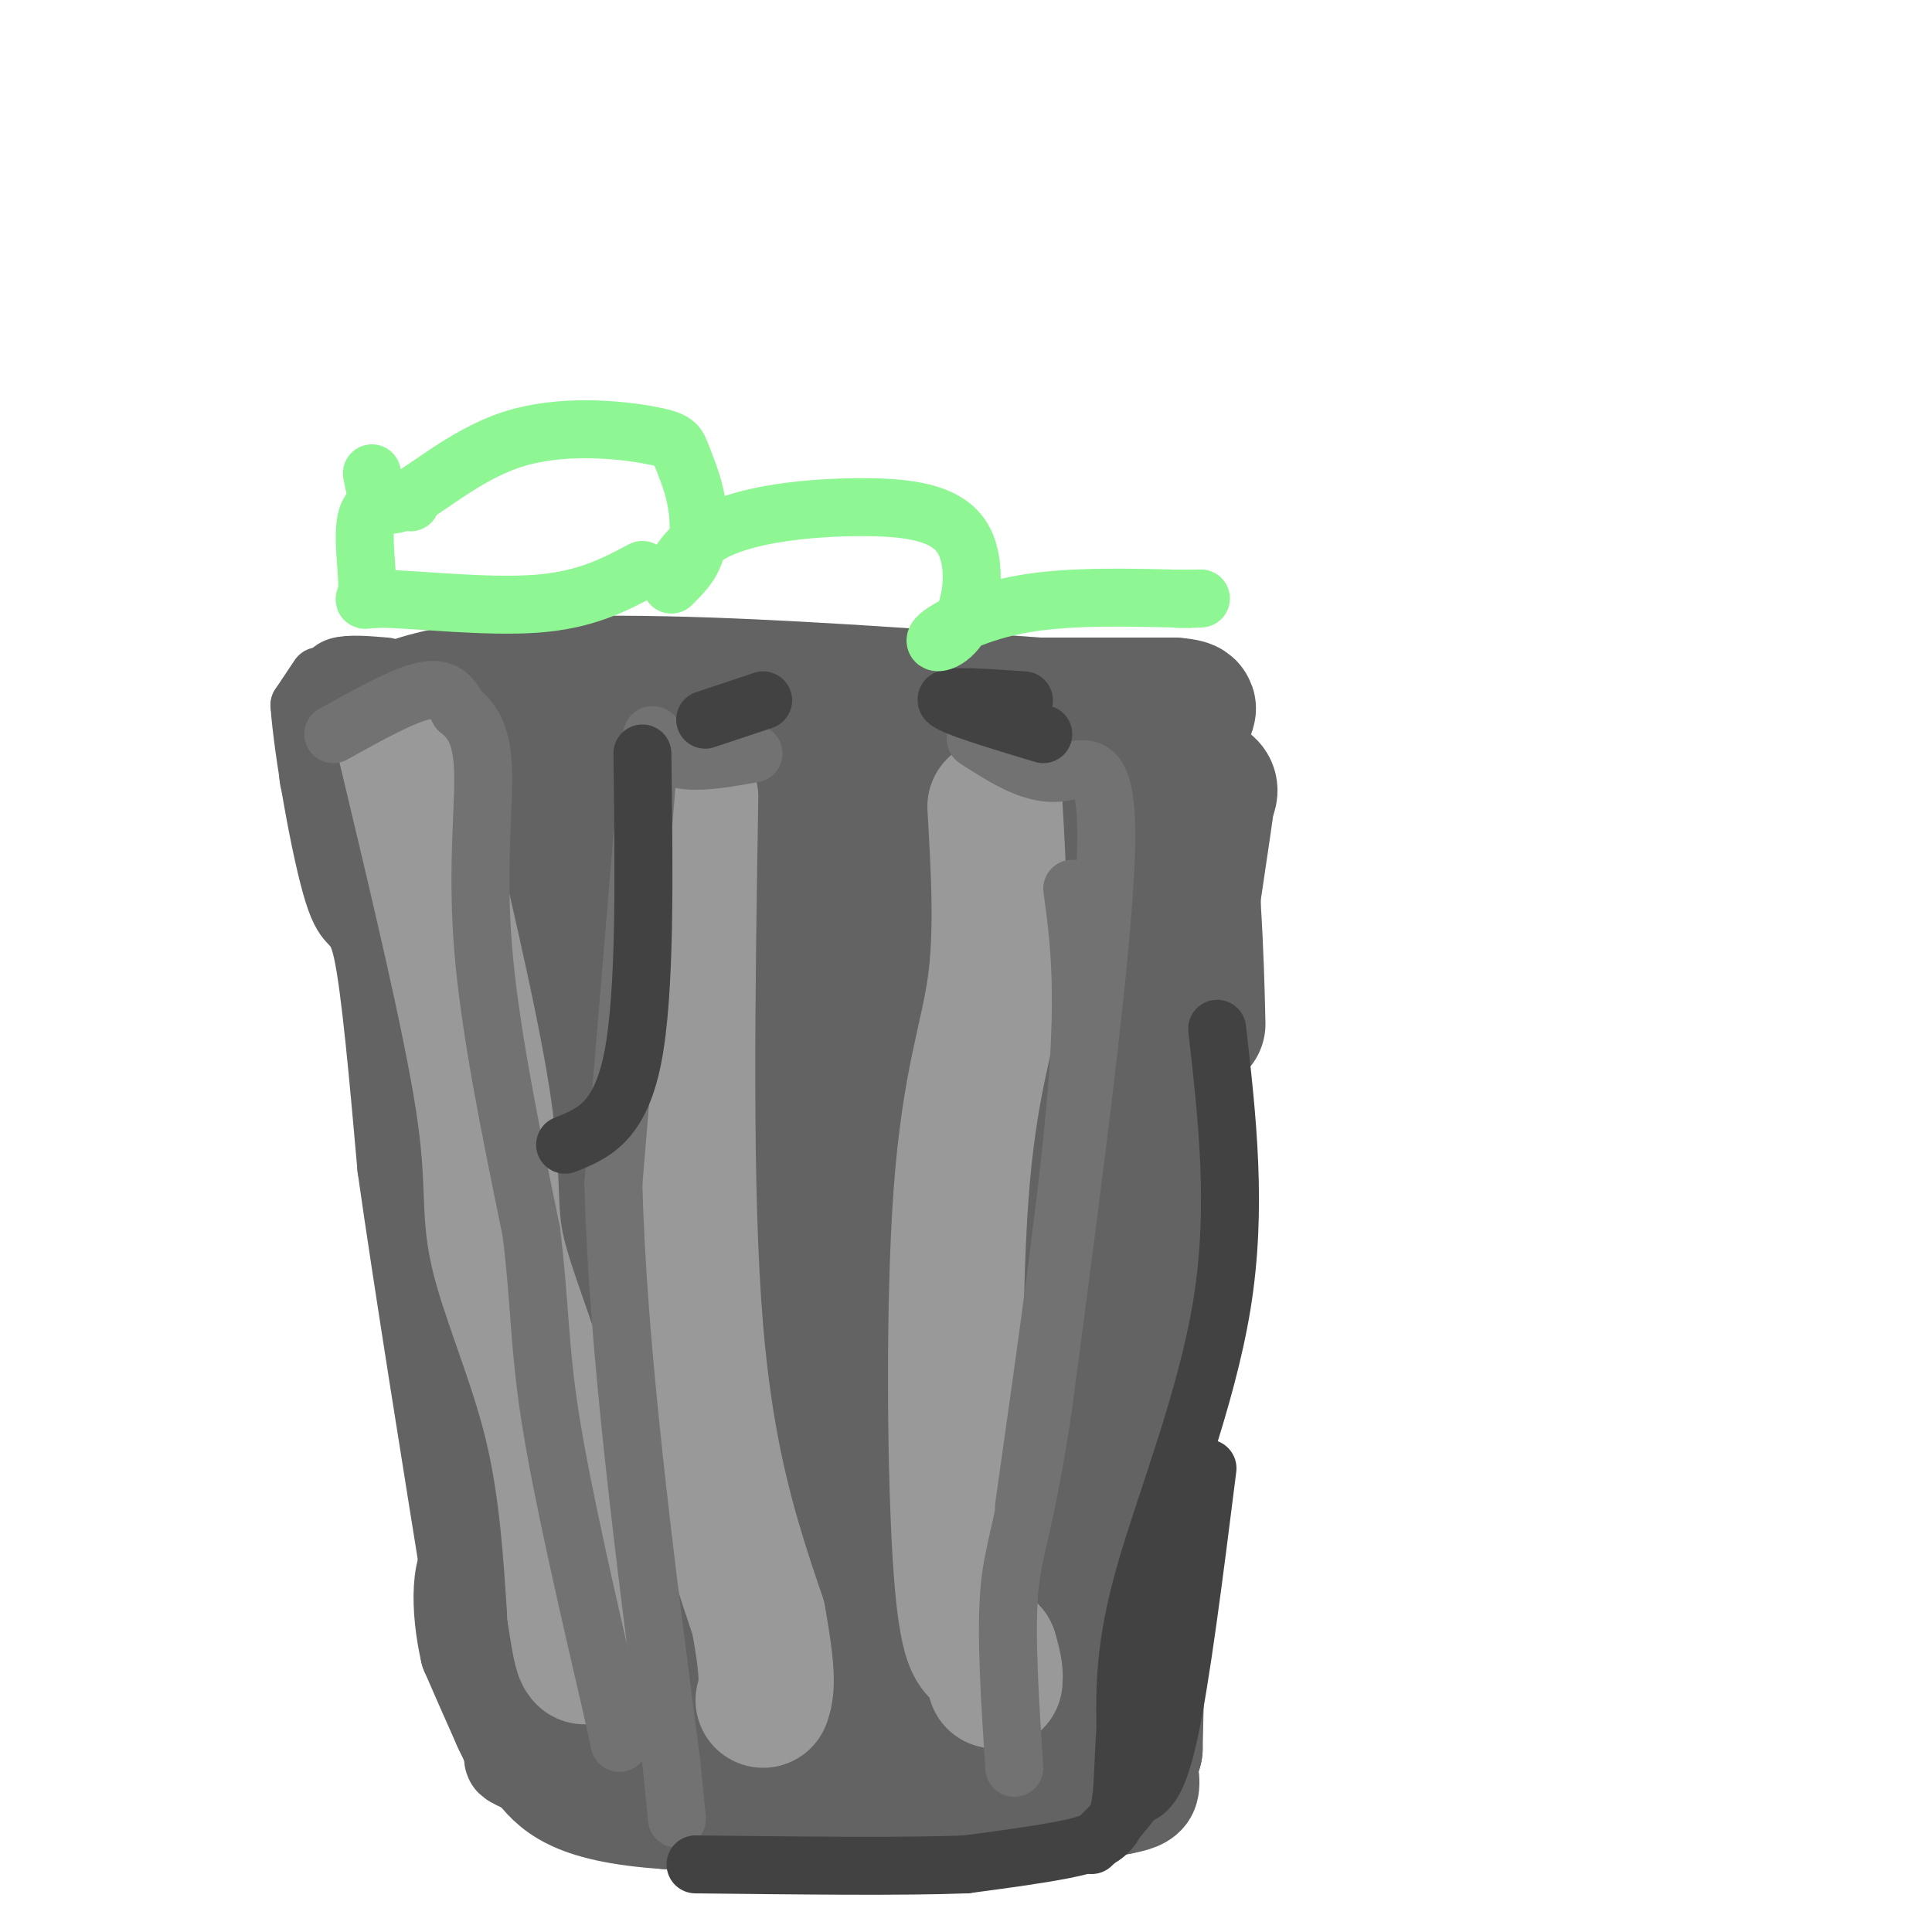 <svg viewBox='0 0 400 400' version='1.1' xmlns='http://www.w3.org/2000/svg' xmlns:xlink='http://www.w3.org/1999/xlink'><g fill='none' stroke='rgb(99,99,100)' stroke-width='28' stroke-linecap='round' stroke-linejoin='round'><path d='M141,337c1.833,-0.750 3.667,-1.500 -7,-29c-10.667,-27.500 -33.833,-81.750 -57,-136'/><path d='M77,172c-9.267,-21.778 -3.933,-8.222 -1,-3c2.933,5.222 3.467,2.111 4,-1'/><path d='M80,168c22.167,-1.167 75.583,-3.583 129,-6'/><path d='M209,162c28.644,-1.067 35.756,-0.733 39,0c3.244,0.733 2.622,1.867 2,3'/><path d='M250,165c-1.689,12.778 -6.911,43.222 -10,79c-3.089,35.778 -4.044,76.889 -5,118'/><path d='M235,362c-7.178,16.844 -22.622,-0.044 -43,-7c-20.378,-6.956 -45.689,-3.978 -71,-1'/><path d='M121,354c-14.111,-7.756 -13.889,-26.644 -16,-45c-2.111,-18.356 -6.556,-36.178 -11,-54'/><path d='M94,255c-3.444,-20.089 -6.556,-43.311 -8,-62c-1.444,-18.689 -1.222,-32.844 -1,-47'/><path d='M85,146c21.500,-7.833 75.750,-3.917 130,0'/><path d='M215,146c26.333,0.000 27.167,0.000 28,0'/><path d='M243,146c4.833,0.333 2.917,1.167 1,2'/><path d='M244,148c0.667,6.833 1.833,22.917 3,39'/><path d='M247,187c0.667,10.667 0.833,17.833 1,25'/></g>
<g fill='none' stroke='rgb(99,99,100)' stroke-width='12' stroke-linecap='round' stroke-linejoin='round'><path d='M80,138c-3.917,-0.333 -7.833,-0.667 -10,0c-2.167,0.667 -2.583,2.333 -3,4'/><path d='M67,142c-0.500,3.833 -0.250,11.417 0,19'/><path d='M67,161c0.667,7.333 2.333,16.167 4,25'/><path d='M66,140c0.000,0.000 -4.000,6.000 -4,6'/><path d='M62,146c0.667,9.571 4.333,30.500 7,39c2.667,8.500 4.333,4.571 6,12c1.667,7.429 3.333,26.214 5,45'/><path d='M80,242c3.333,23.500 9.167,59.750 15,96'/><path d='M95,338c3.667,20.000 5.333,22.000 7,24'/><path d='M102,362c8.500,5.000 26.250,5.500 44,6'/><path d='M146,368c19.000,1.500 44.500,2.250 70,3'/><path d='M216,371c14.500,-0.167 15.750,-2.083 17,-4'/></g>
<g fill='none' stroke='rgb(99,99,100)' stroke-width='20' stroke-linecap='round' stroke-linejoin='round'><path d='M237,362c0.917,3.500 1.833,7.000 1,9c-0.833,2.000 -3.417,2.500 -6,3'/><path d='M232,374c-16.667,1.000 -55.333,2.000 -94,3'/><path d='M138,377c-20.333,-1.333 -24.167,-6.167 -28,-11'/><path d='M110,366c-5.167,-2.167 -4.083,-2.083 -3,-2'/><path d='M107,364c-2.167,-4.000 -6.083,-13.000 -10,-22'/><path d='M97,342c-2.044,-8.756 -2.156,-19.644 2,-20c4.156,-0.356 12.578,9.822 21,20'/><path d='M120,342c4.036,8.119 3.625,18.417 3,7c-0.625,-11.417 -1.464,-44.548 1,-53c2.464,-8.452 8.232,7.774 14,24'/><path d='M138,320c2.222,4.622 0.778,4.178 11,11c10.222,6.822 32.111,20.911 54,35'/></g>
<g fill='none' stroke='rgb(99,99,100)' stroke-width='28' stroke-linecap='round' stroke-linejoin='round'><path d='M218,348c0.000,0.000 7.000,-145.000 7,-145'/><path d='M225,203c0.662,-27.494 -1.183,-23.730 0,-23c1.183,0.730 5.396,-1.573 -3,-3c-8.396,-1.427 -29.399,-1.979 -41,-1c-11.601,0.979 -13.801,3.490 -16,6'/><path d='M165,182c-9.867,2.044 -26.533,4.156 -38,4c-11.467,-0.156 -17.733,-2.578 -24,-5'/><path d='M103,181c-1.512,8.869 6.708,33.542 14,49c7.292,15.458 13.655,21.702 20,35c6.345,13.298 12.673,33.649 19,54'/><path d='M156,319c4.550,11.263 6.426,12.421 8,14c1.574,1.579 2.844,3.578 8,5c5.156,1.422 14.196,2.268 20,0c5.804,-2.268 8.373,-7.648 10,-16c1.627,-8.352 2.314,-19.676 3,-31'/><path d='M205,291c0.167,-19.833 -0.917,-53.917 -2,-88'/><path d='M203,203c-9.289,-14.356 -31.511,-6.244 -45,-2c-13.489,4.244 -18.244,4.622 -23,5'/><path d='M135,206c-5.000,1.311 -6.000,2.089 -1,14c5.000,11.911 16.000,34.956 27,58'/><path d='M161,278c6.544,11.276 9.404,10.466 14,20c4.596,9.534 10.930,29.413 11,35c0.070,5.587 -6.123,-3.118 -9,-21c-2.877,-17.882 -2.439,-44.941 -2,-72'/><path d='M175,240c-1.333,-25.156 -3.667,-52.044 -2,-47c1.667,5.044 7.333,42.022 13,79'/><path d='M186,272c2.167,13.333 1.083,7.167 0,1'/><path d='M197,202c-20.400,15.133 -40.800,30.267 -49,33c-8.200,2.733 -4.200,-6.933 -2,-12c2.200,-5.067 2.600,-5.533 3,-6'/><path d='M157,244c15.583,49.500 31.167,99.000 41,92c9.833,-7.000 13.917,-70.500 18,-134'/><path d='M216,202c1.357,-20.702 -4.250,-5.458 -8,-6c-3.750,-0.542 -5.643,-16.869 -7,-20c-1.357,-3.131 -2.179,6.935 -3,17'/><path d='M198,193c-2.067,13.711 -5.733,39.489 -7,58c-1.267,18.511 -0.133,29.756 1,41'/><path d='M192,292c0.167,6.833 0.083,3.417 0,0'/></g>
<g fill='none' stroke='rgb(153,153,153)' stroke-width='28' stroke-linecap='round' stroke-linejoin='round'><path d='M84,155c6.720,28.149 13.440,56.298 16,73c2.560,16.702 0.958,21.958 3,31c2.042,9.042 7.726,21.869 11,35c3.274,13.131 4.137,26.565 5,40'/><path d='M119,334c1.167,8.167 1.583,8.583 2,9'/><path d='M143,165c-0.667,40.833 -1.333,81.667 1,110c2.333,28.333 7.667,44.167 13,60'/><path d='M157,335c2.333,12.833 1.667,14.917 1,17'/><path d='M206,167c0.756,12.994 1.512,25.988 0,37c-1.512,11.012 -5.292,20.042 -7,43c-1.708,22.958 -1.345,59.845 0,78c1.345,18.155 3.673,17.577 6,17'/><path d='M205,342c1.167,3.833 1.083,4.917 1,6'/></g>
<g fill='none' stroke='rgb(114,114,114)' stroke-width='12' stroke-linecap='round' stroke-linejoin='round'><path d='M69,152c7.333,-4.083 14.667,-8.167 19,-9c4.333,-0.833 5.667,1.583 7,4'/><path d='M95,147c2.333,1.833 4.667,4.417 5,12c0.333,7.583 -1.333,20.167 0,37c1.333,16.833 5.667,37.917 10,59'/><path d='M110,255c1.867,15.133 1.533,23.467 4,39c2.467,15.533 7.733,38.267 13,61'/><path d='M127,355c2.167,10.167 1.083,5.083 0,0'/><path d='M156,156c-7.311,1.311 -14.622,2.622 -18,0c-3.378,-2.622 -2.822,-9.178 -4,5c-1.178,14.178 -4.089,49.089 -7,84'/><path d='M127,245c0.833,34.000 6.417,77.000 12,120'/><path d='M139,365c2.000,20.000 1.000,10.000 0,0'/><path d='M202,153c5.778,3.733 11.556,7.467 17,7c5.444,-0.467 10.556,-5.133 10,16c-0.556,21.133 -6.778,68.067 -13,115'/><path d='M216,291c-3.622,24.689 -6.178,28.911 -7,38c-0.822,9.089 0.089,23.044 1,37'/><path d='M222,184c1.333,9.833 2.667,19.667 1,41c-1.667,21.333 -6.333,54.167 -11,87'/></g>
<g fill='none' stroke='rgb(66,66,66)' stroke-width='12' stroke-linecap='round' stroke-linejoin='round'><path d='M252,213c2.111,18.556 4.222,37.111 1,57c-3.222,19.889 -11.778,41.111 -16,56c-4.222,14.889 -4.111,23.444 -4,32'/><path d='M233,358c-0.655,8.929 -0.292,15.250 -2,19c-1.708,3.750 -5.488,4.929 -11,6c-5.512,1.071 -12.756,2.036 -20,3'/><path d='M200,386c-12.667,0.500 -34.333,0.250 -56,0'/><path d='M250,304c-2.750,21.833 -5.500,43.667 -8,55c-2.500,11.333 -4.750,12.167 -7,13'/><path d='M235,372c-2.667,3.833 -5.833,6.917 -9,10'/><path d='M212,145c-8.333,-0.583 -16.667,-1.167 -16,0c0.667,1.167 10.333,4.083 20,7'/><path d='M158,145c0.000,0.000 -12.000,4.000 -12,4'/><path d='M133,156c0.333,24.750 0.667,49.500 -2,63c-2.667,13.500 -8.333,15.750 -14,18'/></g>
<g fill='none' stroke='rgb(142,246,147)' stroke-width='12' stroke-linecap='round' stroke-linejoin='round'><path d='M77,98c0.730,3.959 1.460,7.919 6,6c4.540,-1.919 12.891,-9.715 23,-13c10.109,-3.285 21.977,-2.057 28,-1c6.023,1.057 6.202,1.943 7,4c0.798,2.057 2.215,5.285 3,9c0.785,3.715 0.939,7.919 0,11c-0.939,3.081 -2.969,5.041 -5,7'/><path d='M139,121c-0.223,-1.080 1.718,-7.281 9,-11c7.282,-3.719 19.905,-4.955 30,-5c10.095,-0.045 17.661,1.101 21,6c3.339,4.899 2.452,13.550 0,18c-2.452,4.450 -6.468,4.698 -5,3c1.468,-1.698 8.419,-5.342 18,-7c9.581,-1.658 21.790,-1.329 34,-1'/><path d='M246,124c5.333,-0.167 1.667,-0.083 -2,0'/><path d='M85,104c-3.895,-0.389 -7.789,-0.778 -9,3c-1.211,3.778 0.263,11.724 0,15c-0.263,3.276 -2.263,1.882 4,2c6.263,0.118 20.789,1.748 31,1c10.211,-0.748 16.105,-3.874 22,-7'/></g>
</svg>